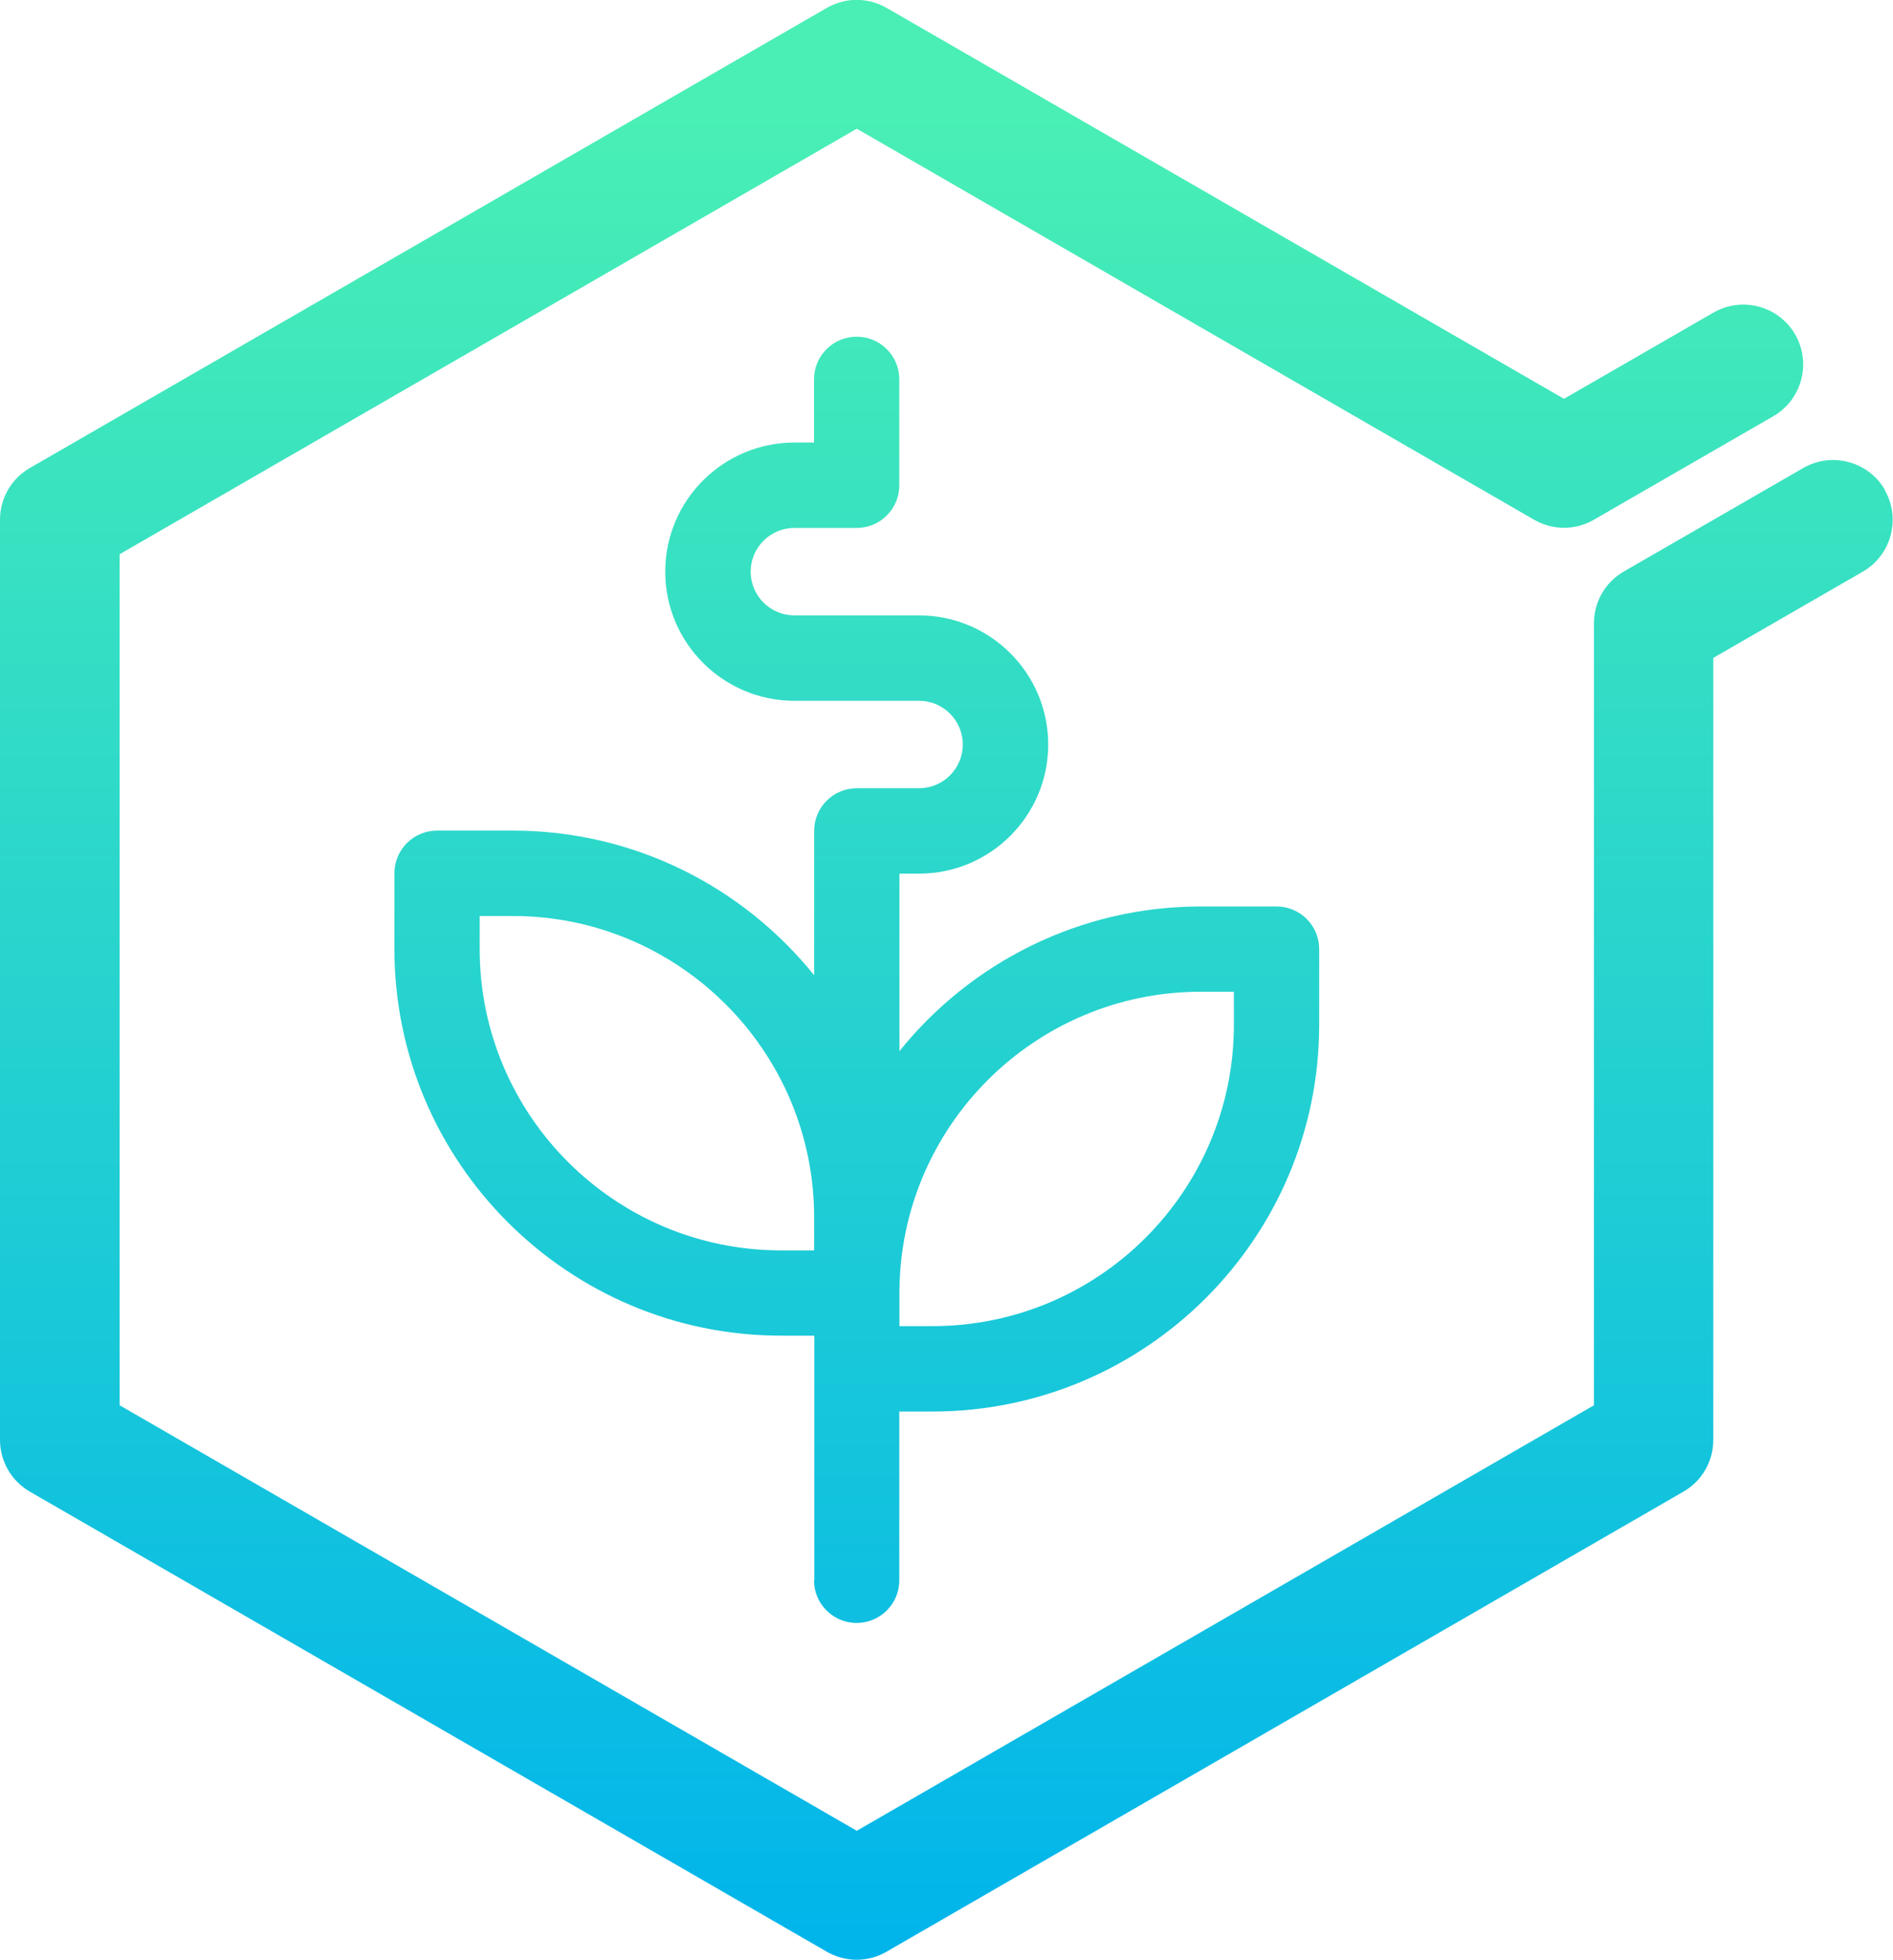<?xml version="1.0" encoding="UTF-8"?>
<svg id="Layer_2" data-name="Layer 2" xmlns="http://www.w3.org/2000/svg" xmlns:xlink="http://www.w3.org/1999/xlink" viewBox="0 0 138.95 143.87">
  <defs>
    <style>
      .cls-1 {
        fill: url(#linear-gradient-2);
      }

      .cls-2 {
        fill: url(#linear-gradient);
      }
    </style>
    <linearGradient id="linear-gradient" x1="69.47" y1="144.05" x2="69.47" y2="8.33" gradientUnits="userSpaceOnUse">
      <stop offset="0" stop-color="#00b4ec"/>
      <stop offset="1" stop-color="#49efb4"/>
    </linearGradient>
    <linearGradient id="linear-gradient-2" x1="62.89" y1="144.05" x2="62.89" y2="8.33" xlink:href="#linear-gradient"/>
  </defs>
  <g id="Layer_1-2" data-name="Layer 1">
    <g>
      <path class="cls-2" d="M138.36,35.97c-1.21-2.1-3.9-2.82-6-1.61l-13.17,7.6c-1.36.78-2.19,2.23-2.19,3.8v57.41l-54.11,31.24-54.11-31.24v-62.48L62.89,9.45l49.72,28.71c.68.39,1.44.59,2.19.59s1.52-.2,2.19-.59l13.17-7.6c2.1-1.21,2.82-3.9,1.61-6-1.21-2.1-3.9-2.82-6-1.61l-10.97,6.33L65.08.58s-.08-.04-.12-.06c-.07-.04-.14-.08-.21-.11-.07-.03-.14-.06-.2-.09-.06-.03-.12-.05-.19-.07-.08-.03-.16-.05-.24-.08-.06-.02-.11-.03-.17-.05-.08-.02-.17-.04-.25-.05-.06-.01-.11-.02-.17-.03-.08-.01-.16-.02-.24-.03-.06,0-.13-.01-.19-.01-.07,0-.14,0-.21,0-.08,0-.15,0-.23,0-.06,0-.12,0-.18.01-.08,0-.17.02-.25.03-.05,0-.11.02-.16.03-.09.02-.17.03-.26.06-.05.01-.1.03-.15.04-.08.02-.17.05-.25.08-.06.02-.11.04-.17.07-.07.03-.15.06-.22.09-.07.03-.13.07-.2.1-.04.02-.09.04-.13.07L2.19,34.36c-1.36.78-2.19,2.23-2.19,3.8v67.55c0,1.57.84,3.02,2.19,3.8l58.5,33.78c.68.39,1.44.59,2.19.59s1.52-.2,2.19-.59l58.5-33.78c1.36-.78,2.19-2.23,2.19-3.8v-15.2h0v-42.21s10.97-6.33,10.97-6.33c2.1-1.21,2.82-3.9,1.61-6Z"/>
      <path class="cls-1" d="M59.75,116.02c0,1.73,1.4,3.13,3.13,3.13s3.13-1.4,3.13-3.13v-12.39h2.43c15.65,0,28.39-12.73,28.39-28.39v-5.56c0-1.73-1.4-3.13-3.13-3.13h-5.56c-8.93,0-16.91,4.15-22.12,10.62v-13.03h1.44c5.23,0,9.48-4.25,9.48-9.48s-4.25-9.48-9.48-9.48h-9.15c-1.77,0-3.21-1.44-3.21-3.21s1.44-3.21,3.21-3.21h4.57c1.73,0,3.13-1.4,3.13-3.13v-7.78c0-1.73-1.4-3.13-3.13-3.13s-3.13,1.4-3.13,3.13v4.64h-1.44c-5.23,0-9.48,4.25-9.48,9.48s4.25,9.48,9.48,9.48h9.15c1.77,0,3.21,1.44,3.21,3.21s-1.44,3.21-3.21,3.21h-4.57c-1.73,0-3.13,1.4-3.13,3.13v10.6c-5.21-6.47-13.18-10.62-22.12-10.62h-5.56c-1.73,0-3.13,1.4-3.13,3.13v5.56c0,15.65,12.73,28.39,28.39,28.39h2.43v17.96ZM88.14,72.81h2.43v2.43c0,12.2-9.92,22.12-22.12,22.12h-2.43v-2.43c0-12.2,9.92-22.12,22.12-22.12ZM35.21,69.68v-2.43h2.43c12.19,0,22.12,9.92,22.12,22.12v2.43h-2.43c-12.19,0-22.12-9.92-22.12-22.12Z"/>
    </g>
  </g>
</svg>